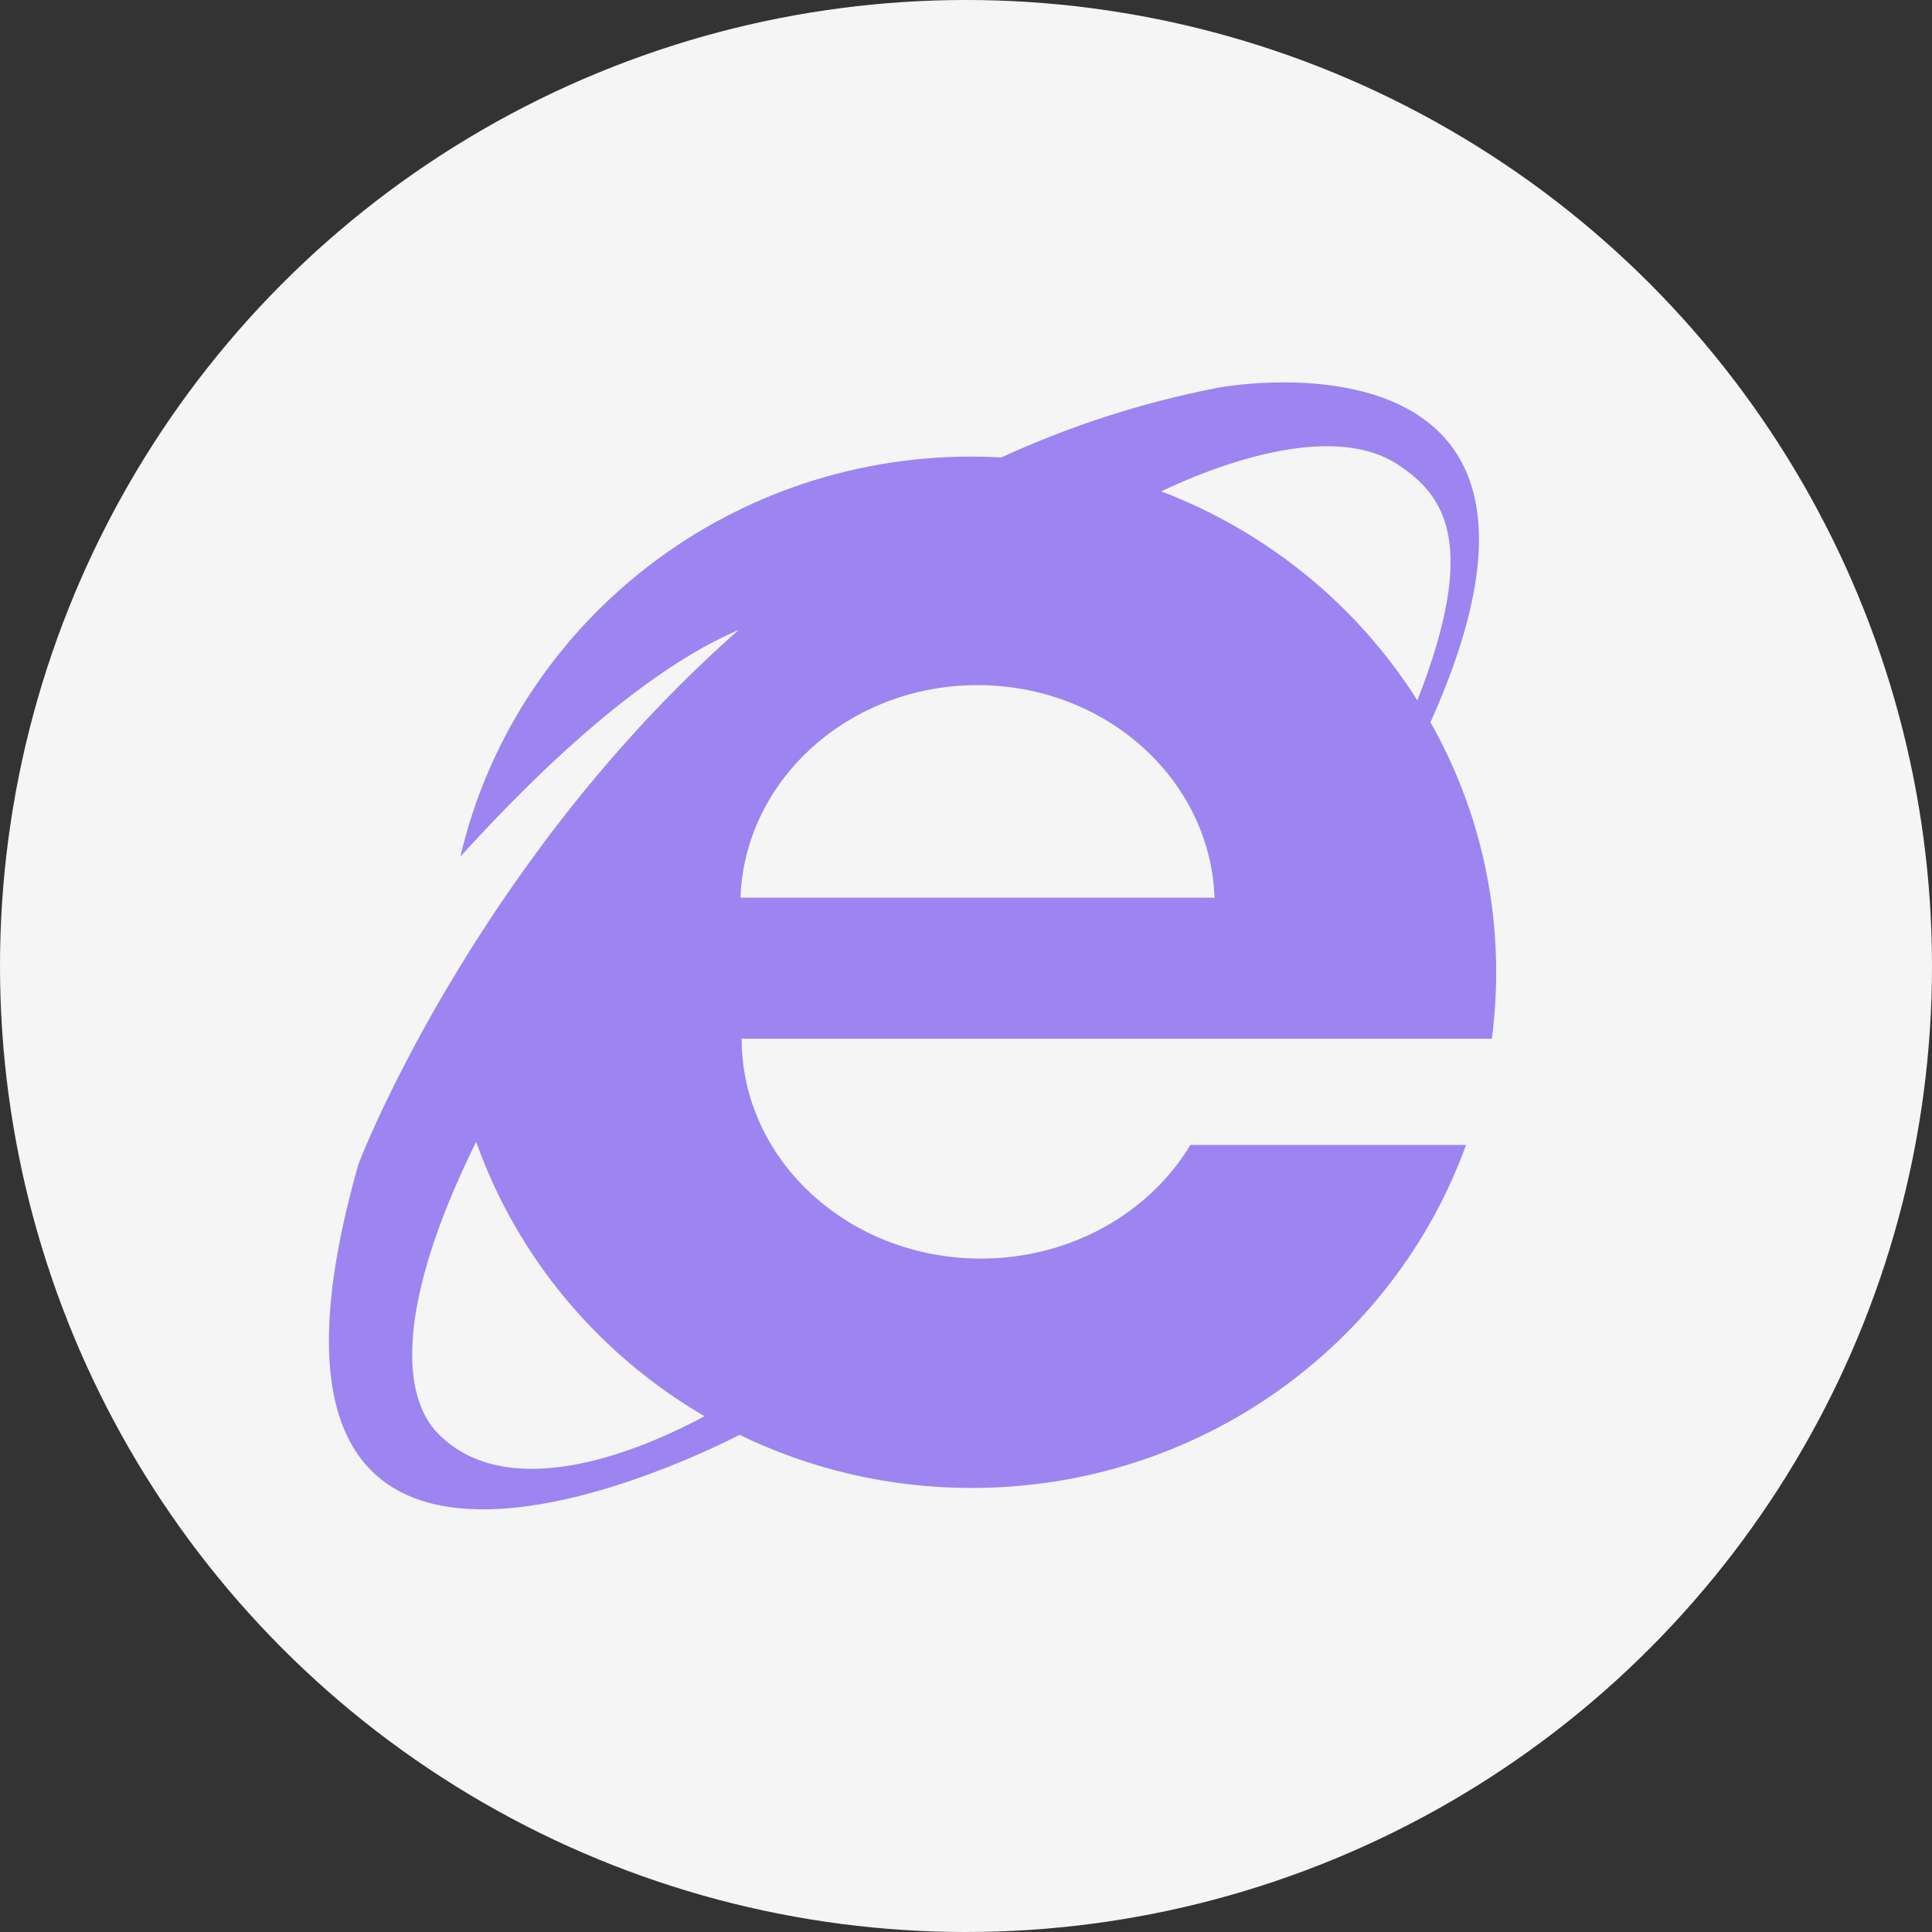 <?xml version="1.0" encoding="UTF-8" standalone="no"?>
<svg width="48px" height="48px" viewBox="0 0 48 48" version="1.1" xmlns="http://www.w3.org/2000/svg" xmlns:xlink="http://www.w3.org/1999/xlink" xmlns:sketch="http://www.bohemiancoding.com/sketch/ns">
    <rect x="0" y="0" width="48" height="48" fill="#333333" stroke="none"/>
    <!-- Generator: Sketch 3.3.2 (12043) - http://www.bohemiancoding.com/sketch -->
    <title>ie</title>
    <desc>Created with Sketch.</desc>
    <defs></defs>
    <g id="Page-1" stroke="none" stroke-width="1" fill="none" fill-rule="evenodd" sketch:type="MSPage">
        <g id="ie" sketch:type="MSArtboardGroup">
            <circle id="Oval-1" opacity="0.95" fill="#FFFFFF" sketch:type="MSShapeGroup" cx="24" cy="24" r="24"></circle>
            <path d="M37.172,24.156 C37.172,21.902 36.579,19.784 35.54,17.944 C39.97,8.086 30.793,9.53 30.282,9.629 C28.337,10.003 26.539,10.603 24.879,11.364 C24.635,11.351 24.388,11.343 24.14,11.343 C17.948,11.343 12.764,15.59 11.438,21.283 C14.701,17.683 16.986,16.23 18.354,15.649 C18.135,15.841 17.921,16.035 17.711,16.23 C17.641,16.295 17.574,16.361 17.505,16.426 C17.366,16.557 17.228,16.688 17.093,16.821 C17.012,16.9 16.934,16.979 16.855,17.058 C16.735,17.178 16.615,17.298 16.498,17.419 C16.415,17.505 16.334,17.59 16.253,17.676 C16.143,17.791 16.035,17.906 15.928,18.022 C15.845,18.112 15.764,18.202 15.683,18.292 C15.581,18.404 15.481,18.515 15.383,18.627 C15.301,18.72 15.219,18.813 15.139,18.907 C15.046,19.015 14.953,19.124 14.862,19.233 C14.781,19.329 14.7,19.425 14.621,19.521 C14.535,19.625 14.452,19.728 14.368,19.832 C14.287,19.932 14.206,20.033 14.127,20.133 C14.051,20.229 13.978,20.324 13.904,20.419 C13.821,20.527 13.737,20.634 13.656,20.741 C13.598,20.818 13.542,20.894 13.485,20.97 C12.971,21.661 12.5,22.338 12.075,22.989 C12.074,22.991 12.073,22.992 12.072,22.994 C11.96,23.165 11.852,23.334 11.746,23.501 C11.741,23.51 11.735,23.52 11.729,23.529 C11.623,23.697 11.521,23.862 11.421,24.025 C11.418,24.031 11.414,24.037 11.411,24.043 C11.143,24.482 10.894,24.906 10.67,25.305 C9.496,27.396 8.925,28.858 8.9,28.944 C5.194,41.972 16.762,36.47 18.376,35.649 C20.114,36.493 22.07,36.968 24.14,36.968 C29.807,36.968 34.628,33.412 36.423,28.446 L29.575,28.446 C28.562,30.129 26.611,31.269 24.37,31.269 C21.087,31.269 18.426,28.823 18.426,25.806 L37.065,25.806 C37.135,25.266 37.172,24.715 37.172,24.156 L37.172,24.156 Z M34.738,11.548 C35.86,12.292 36.76,13.462 35.214,17.4 C33.732,15.056 31.501,13.217 28.85,12.207 C30.056,11.634 33.043,10.423 34.738,11.548 L34.738,11.548 Z M10.889,35.623 C9.975,34.701 9.813,32.457 11.83,28.366 C12.848,31.244 14.879,33.655 17.504,35.185 C16.199,35.891 12.732,37.482 10.889,35.623 L10.889,35.623 Z M18.397,22.303 C18.501,19.37 21.097,17.022 24.286,17.022 C27.475,17.022 30.071,19.37 30.175,22.303 L18.397,22.303 L18.397,22.303 Z" id="svg" fill="#9C85F0" sketch:type="MSShapeGroup"></path>
        </g>
    </g>
</svg>